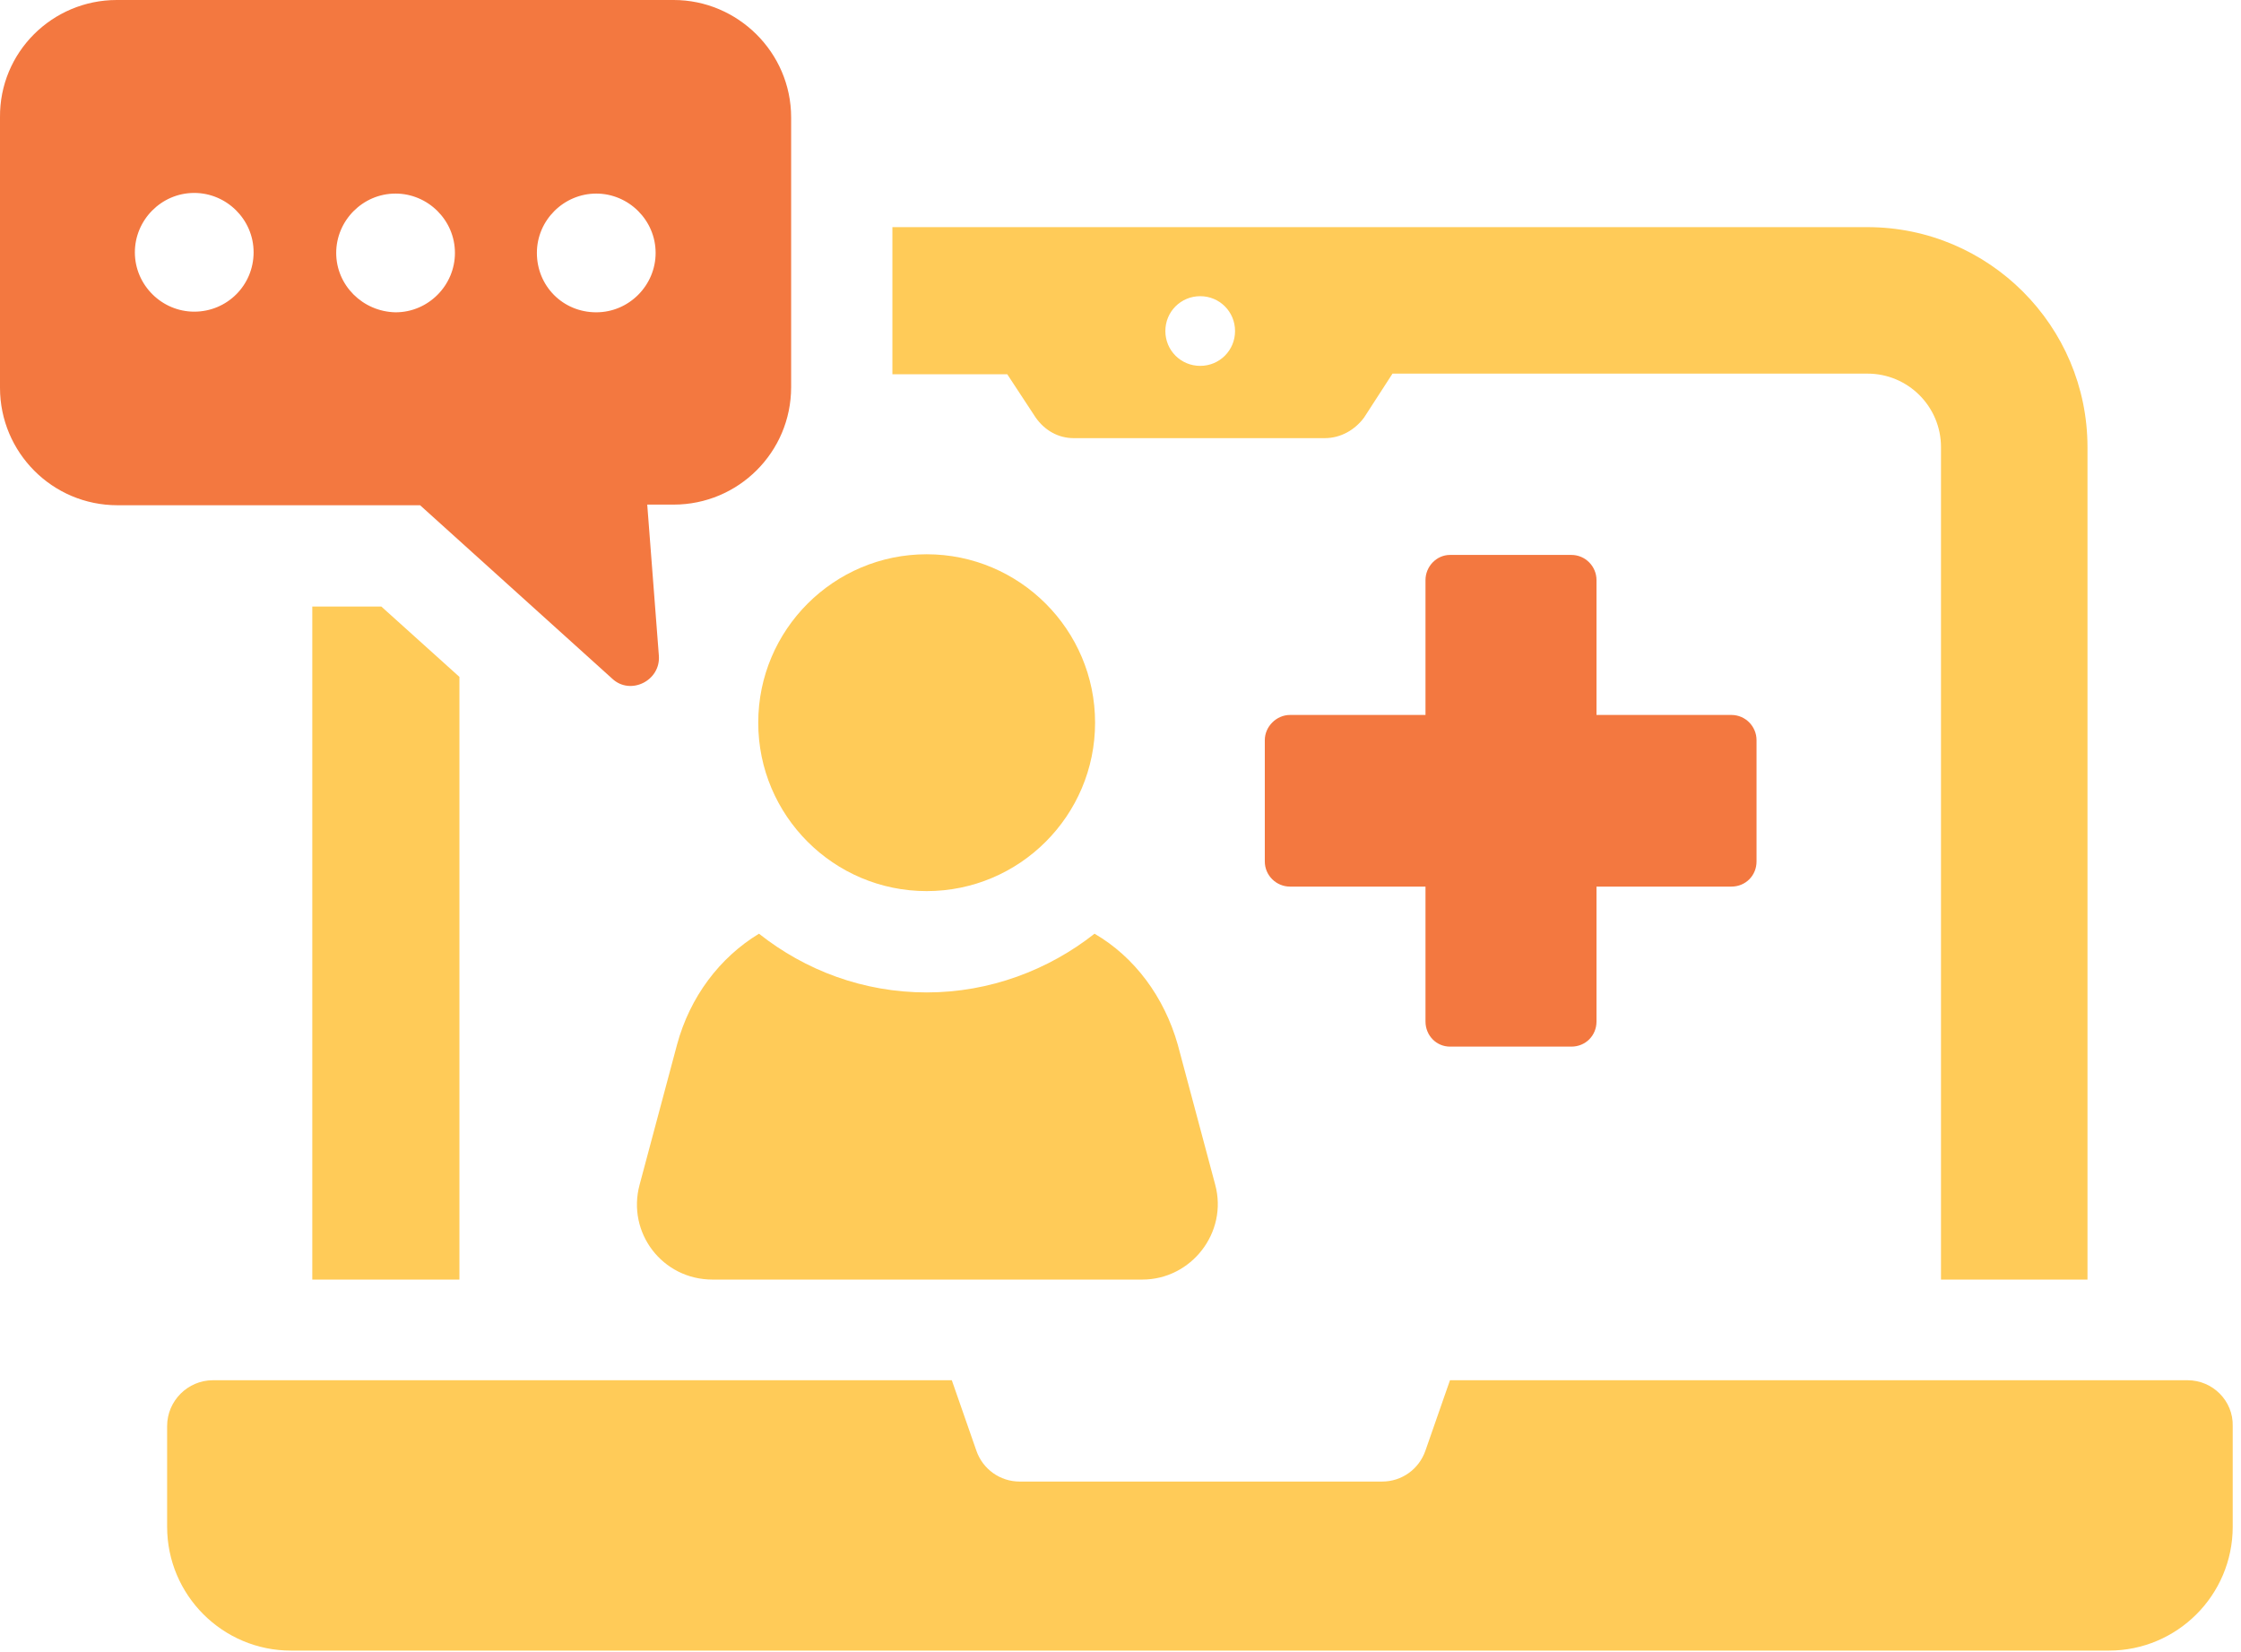 <svg xmlns="http://www.w3.org/2000/svg" width="175" height="129" viewBox="0 0 175 129" fill="none"><path d="M113.232 81.734H122.705C123.814 81.734 124.671 80.877 124.671 79.769V69.237H135.202C136.311 69.237 137.168 68.38 137.168 67.272V57.798C137.168 56.74 136.311 55.833 135.202 55.833H124.671V45.301C124.671 44.243 123.814 43.336 122.705 43.336H113.232C112.174 43.336 111.317 44.243 111.317 45.301V55.833H100.735C99.677 55.833 98.769 56.74 98.769 57.798V67.272C98.769 68.38 99.677 69.237 100.735 69.237H111.317V79.769C111.317 80.877 112.174 81.734 113.232 81.734Z" fill="#F37840"></path><path d="M80.874 32.604C81.58 33.611 82.638 34.216 83.847 34.216H103.45C104.709 34.216 105.818 33.561 106.524 32.604L108.741 29.177H145.829C149.003 29.177 151.573 31.747 151.573 34.922V99.927H163.012V34.922C163.012 25.448 155.302 17.738 145.829 17.738H69.688V29.227H78.657L80.874 32.604ZM93.724 23.13C95.236 23.13 96.445 24.34 96.445 25.851C96.445 27.363 95.236 28.572 93.724 28.572C92.212 28.572 91.003 27.363 91.003 25.851C91.003 24.34 92.212 23.13 93.724 23.13Z" fill="#FFCB58"></path><path d="M24.387 47.367V99.925H35.876V52.86L29.779 47.367H24.387Z" fill="#FFCB58"></path><path d="M170.826 107.787H113.229L111.314 113.28C110.81 114.741 109.449 115.699 107.938 115.699H79.618C78.106 115.699 76.745 114.741 76.242 113.28L74.327 107.787H16.629C14.663 107.787 13.051 109.4 13.051 111.365V119.226C13.051 124.567 17.384 128.901 22.726 128.901H164.678C170.02 128.901 174.353 124.567 174.353 119.226V111.365C174.404 109.4 172.791 107.787 170.826 107.787Z" fill="#FFCB58"></path><path d="M85.472 72.916C81.895 75.738 77.309 77.502 72.371 77.502C67.432 77.502 62.897 75.788 59.269 72.916C56.195 74.781 53.877 77.854 52.869 81.583L49.947 92.518C48.939 96.247 51.71 99.926 55.641 99.926H89.201C93.031 99.926 95.903 96.247 94.896 92.518L91.973 81.583C90.915 77.854 88.597 74.73 85.472 72.916Z" fill="#FFCB58"></path><path d="M72.363 69.589C79.619 69.589 85.515 63.694 85.515 56.437C85.515 49.181 79.619 43.285 72.363 43.285C65.107 43.285 59.211 49.181 59.211 56.437C59.211 63.694 65.107 69.589 72.363 69.589Z" fill="#FFCB58"></path><path d="M47.822 53.012C49.233 54.322 51.601 53.163 51.45 51.198L50.543 39.406H52.609C57.648 39.406 61.78 35.324 61.78 30.235V9.171C61.78 4.082 57.598 0 52.609 0H9.121C4.082 0 -0.05 4.082 0 9.171V30.285C0 35.324 4.082 39.456 9.172 39.456H32.805L47.822 53.012ZM46.562 15.117C49.082 15.117 51.198 17.183 51.198 19.753C51.198 22.273 49.132 24.389 46.562 24.389C43.942 24.389 41.926 22.323 41.926 19.753C41.926 17.183 44.042 15.117 46.562 15.117ZM15.168 24.339C12.649 24.339 10.532 22.273 10.532 19.703C10.532 17.183 12.598 15.067 15.168 15.067C17.688 15.067 19.804 17.133 19.804 19.703C19.804 22.273 17.738 24.339 15.168 24.339ZM26.254 19.753C26.254 17.234 28.32 15.117 30.89 15.117C33.41 15.117 35.526 17.183 35.526 19.753C35.526 22.273 33.46 24.389 30.89 24.389C28.32 24.339 26.254 22.273 26.254 19.753Z" fill="#F37840"></path></svg>